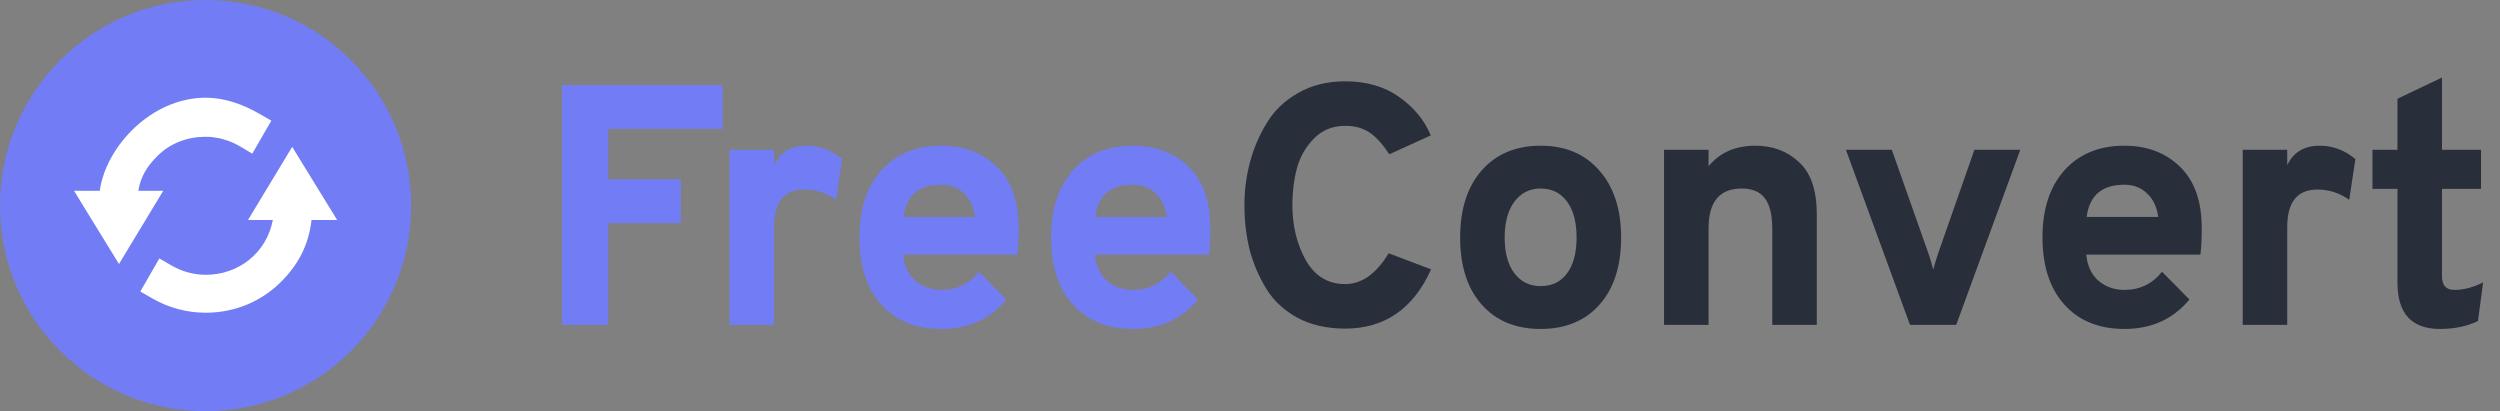 <svg width="608" height="100" viewBox="0 0 608 100" fill="none" xmlns="http://www.w3.org/2000/svg">
  <rect x="0" y="0" width="608" height="100" fill="#808080" stroke="none"/>
  <path d="M136.664 79V20.69H175.732V31.352H147.909V43.598H165.569V54.26H147.909V79H136.664ZM177.409 79V36.434H188.238V40.182C189.738 37.017 192.376 35.434 196.152 35.434C199.317 35.434 202.205 36.517 204.815 38.683L203.316 48.596C200.983 46.93 198.401 46.097 195.569 46.097C190.682 46.097 188.238 49.151 188.238 55.26V79H177.409ZM228.913 80C222.749 80 217.89 78.028 214.336 74.085C210.782 70.142 209.005 64.672 209.005 57.675C209.005 50.845 210.782 45.43 214.336 41.432C217.946 37.433 222.805 35.434 228.913 35.434C234.467 35.434 238.993 37.156 242.491 40.599C245.99 43.986 247.739 48.956 247.739 55.509C247.739 58.231 247.628 60.369 247.406 61.923H219.667C219.889 64.589 220.861 66.699 222.583 68.254C224.36 69.754 226.47 70.503 228.913 70.503C232.69 70.503 235.744 69.032 238.076 66.088L244.74 72.836C240.797 77.612 235.522 80 228.913 80ZM219.75 52.761H237.16C236.827 50.317 235.911 48.401 234.411 47.013C232.967 45.624 231.135 44.93 228.913 44.93C223.471 44.93 220.417 47.54 219.75 52.761ZM275.525 80C269.361 80 264.502 78.028 260.948 74.085C257.394 70.142 255.617 64.672 255.617 57.675C255.617 50.845 257.394 45.43 260.948 41.432C264.558 37.433 269.417 35.434 275.525 35.434C281.079 35.434 285.605 37.156 289.103 40.599C292.602 43.986 294.351 48.956 294.351 55.509C294.351 58.231 294.24 60.369 294.018 61.923H266.279C266.501 64.589 267.473 66.699 269.195 68.254C270.972 69.754 273.082 70.503 275.525 70.503C279.302 70.503 282.356 69.032 284.688 66.088L291.352 72.836C287.41 77.612 282.134 80 275.525 80ZM266.362 52.761H283.772C283.439 50.317 282.523 48.401 281.023 47.013C279.579 45.624 277.747 44.93 275.525 44.93C270.083 44.93 267.029 47.54 266.362 52.761Z" fill="#727CF5"/>
  <path d="M327.136 79.916C322.748 79.916 318.917 79.055 315.64 77.334C312.364 75.557 309.809 73.197 307.977 70.254C306.144 67.255 304.783 64.062 303.895 60.674C303.062 57.286 302.645 53.677 302.645 49.845C302.645 46.291 303.09 42.848 303.978 39.516C304.867 36.128 306.227 32.935 308.06 29.936C309.892 26.882 312.447 24.439 315.723 22.606C319 20.718 322.804 19.774 327.136 19.774C332.356 19.774 336.743 21.051 340.297 23.606C343.907 26.16 346.461 29.27 347.961 32.935L337.881 37.517C336.326 35.129 334.744 33.38 333.133 32.269C331.523 31.158 329.523 30.603 327.136 30.603C324.081 30.603 321.527 31.658 319.472 33.768C317.473 35.823 316.112 38.239 315.39 41.015C314.668 43.736 314.307 46.68 314.307 49.845C314.307 54.899 315.39 59.369 317.556 63.256C319.777 67.144 322.971 69.087 327.136 69.087C331.189 69.087 334.716 66.588 337.715 61.59L348.044 65.505C343.712 75.113 336.743 79.916 327.136 79.916ZM389.008 74.085C385.509 78.028 380.733 80 374.68 80C368.627 80 363.851 78.028 360.353 74.085C356.854 70.142 355.105 64.7 355.105 57.758C355.105 50.872 356.854 45.43 360.353 41.432C363.907 37.433 368.683 35.434 374.68 35.434C380.678 35.434 385.426 37.433 388.924 41.432C392.479 45.43 394.256 50.872 394.256 57.758C394.256 64.7 392.506 70.142 389.008 74.085ZM374.68 69.587C377.401 69.587 379.539 68.56 381.094 66.505C382.649 64.395 383.427 61.479 383.427 57.758C383.427 54.038 382.649 51.122 381.094 49.012C379.539 46.902 377.401 45.847 374.68 45.847C372.015 45.847 369.877 46.93 368.266 49.095C366.711 51.206 365.934 54.093 365.934 57.758C365.934 61.424 366.711 64.311 368.266 66.422C369.877 68.532 372.015 69.587 374.68 69.587ZM431.017 79V55.676C431.017 52.233 430.406 49.734 429.184 48.179C428.018 46.624 426.158 45.847 423.603 45.847C418.217 45.847 415.523 49.068 415.523 55.509V79H404.694V36.434H415.523V40.432C418.244 37.1 422.048 35.434 426.935 35.434C431.156 35.434 434.682 36.767 437.514 39.433C440.402 42.043 441.846 46.291 441.846 52.178V79H431.017ZM464.508 79L448.931 36.434H460.093L469.006 61.674C469.506 63.173 469.895 64.478 470.172 65.589C470.45 64.478 470.839 63.173 471.339 61.674L480.168 36.434H491.331L475.753 79H464.508ZM516.639 80C510.475 80 505.616 78.028 502.062 74.085C498.508 70.142 496.731 64.672 496.731 57.675C496.731 50.845 498.508 45.43 502.062 41.432C505.672 37.433 510.531 35.434 516.639 35.434C522.193 35.434 526.719 37.156 530.217 40.599C533.716 43.986 535.465 48.956 535.465 55.509C535.465 58.231 535.354 60.369 535.132 61.923H507.393C507.615 64.589 508.587 66.699 510.309 68.254C512.086 69.754 514.196 70.503 516.639 70.503C520.416 70.503 523.47 69.032 525.802 66.088L532.466 72.836C528.523 77.612 523.248 80 516.639 80ZM507.476 52.761H524.886C524.553 50.317 523.637 48.401 522.137 47.013C520.693 45.624 518.861 44.93 516.639 44.93C511.197 44.93 508.143 47.54 507.476 52.761ZM545.425 79V36.434H556.254V40.182C557.754 37.017 560.392 35.434 564.168 35.434C567.333 35.434 570.221 36.517 572.831 38.683L571.332 48.596C568.999 46.93 566.417 46.097 563.585 46.097C558.698 46.097 556.254 49.151 556.254 55.26V79H545.425ZM593.392 80C586.506 80 583.063 76.251 583.063 68.754V45.93H576.982V36.434H583.063V24.022L593.892 18.858V36.434H603.388V45.93H593.892V67.171C593.892 69.393 594.891 70.503 596.89 70.503C599.167 70.503 601.5 69.893 603.888 68.671L602.638 78.084C599.972 79.361 596.89 80 593.392 80Z" fill="#282F3A"/>
  <circle cx="50" cy="50" r="50" fill="#727CF5"/>
  <g clip-path="url(#clip0_2035_970)">
    <path d="M33.64 46.406C34.225 42.853 35.819 40.395 38.274 37.943C41.421 34.792 45.6 33.263 50.039 33.263C52.959 33.263 55.829 34.131 58.338 35.576L61.353 37.37L65.993 29.345L62.982 27.62C59.062 25.358 54.587 23.76 50.039 23.76C36.725 23.76 25.713 35.749 24.263 46.406H18L28.938 64.209L39.693 46.406H33.64Z" fill="white"/>
    <path d="M71.061 35.711L60.307 53.51H66.355C64.821 61.503 58.039 66.83 50.039 66.83C47.131 66.83 44.269 66.034 41.764 64.597L38.749 62.849L34.124 70.897L37.14 72.626C41.048 74.871 45.507 76.055 50.038 76.055C56.961 76.055 63.471 73.419 68.373 68.511C72.47 64.41 75.041 59.727 75.765 53.51H82L71.061 35.711Z" fill="white"/>
  </g>
  <defs>
    <clipPath id="clip0_2035_970">
      <rect width="64" height="64" fill="white" transform="translate(18 18)"/>
    </clipPath>
  </defs>
</svg>
